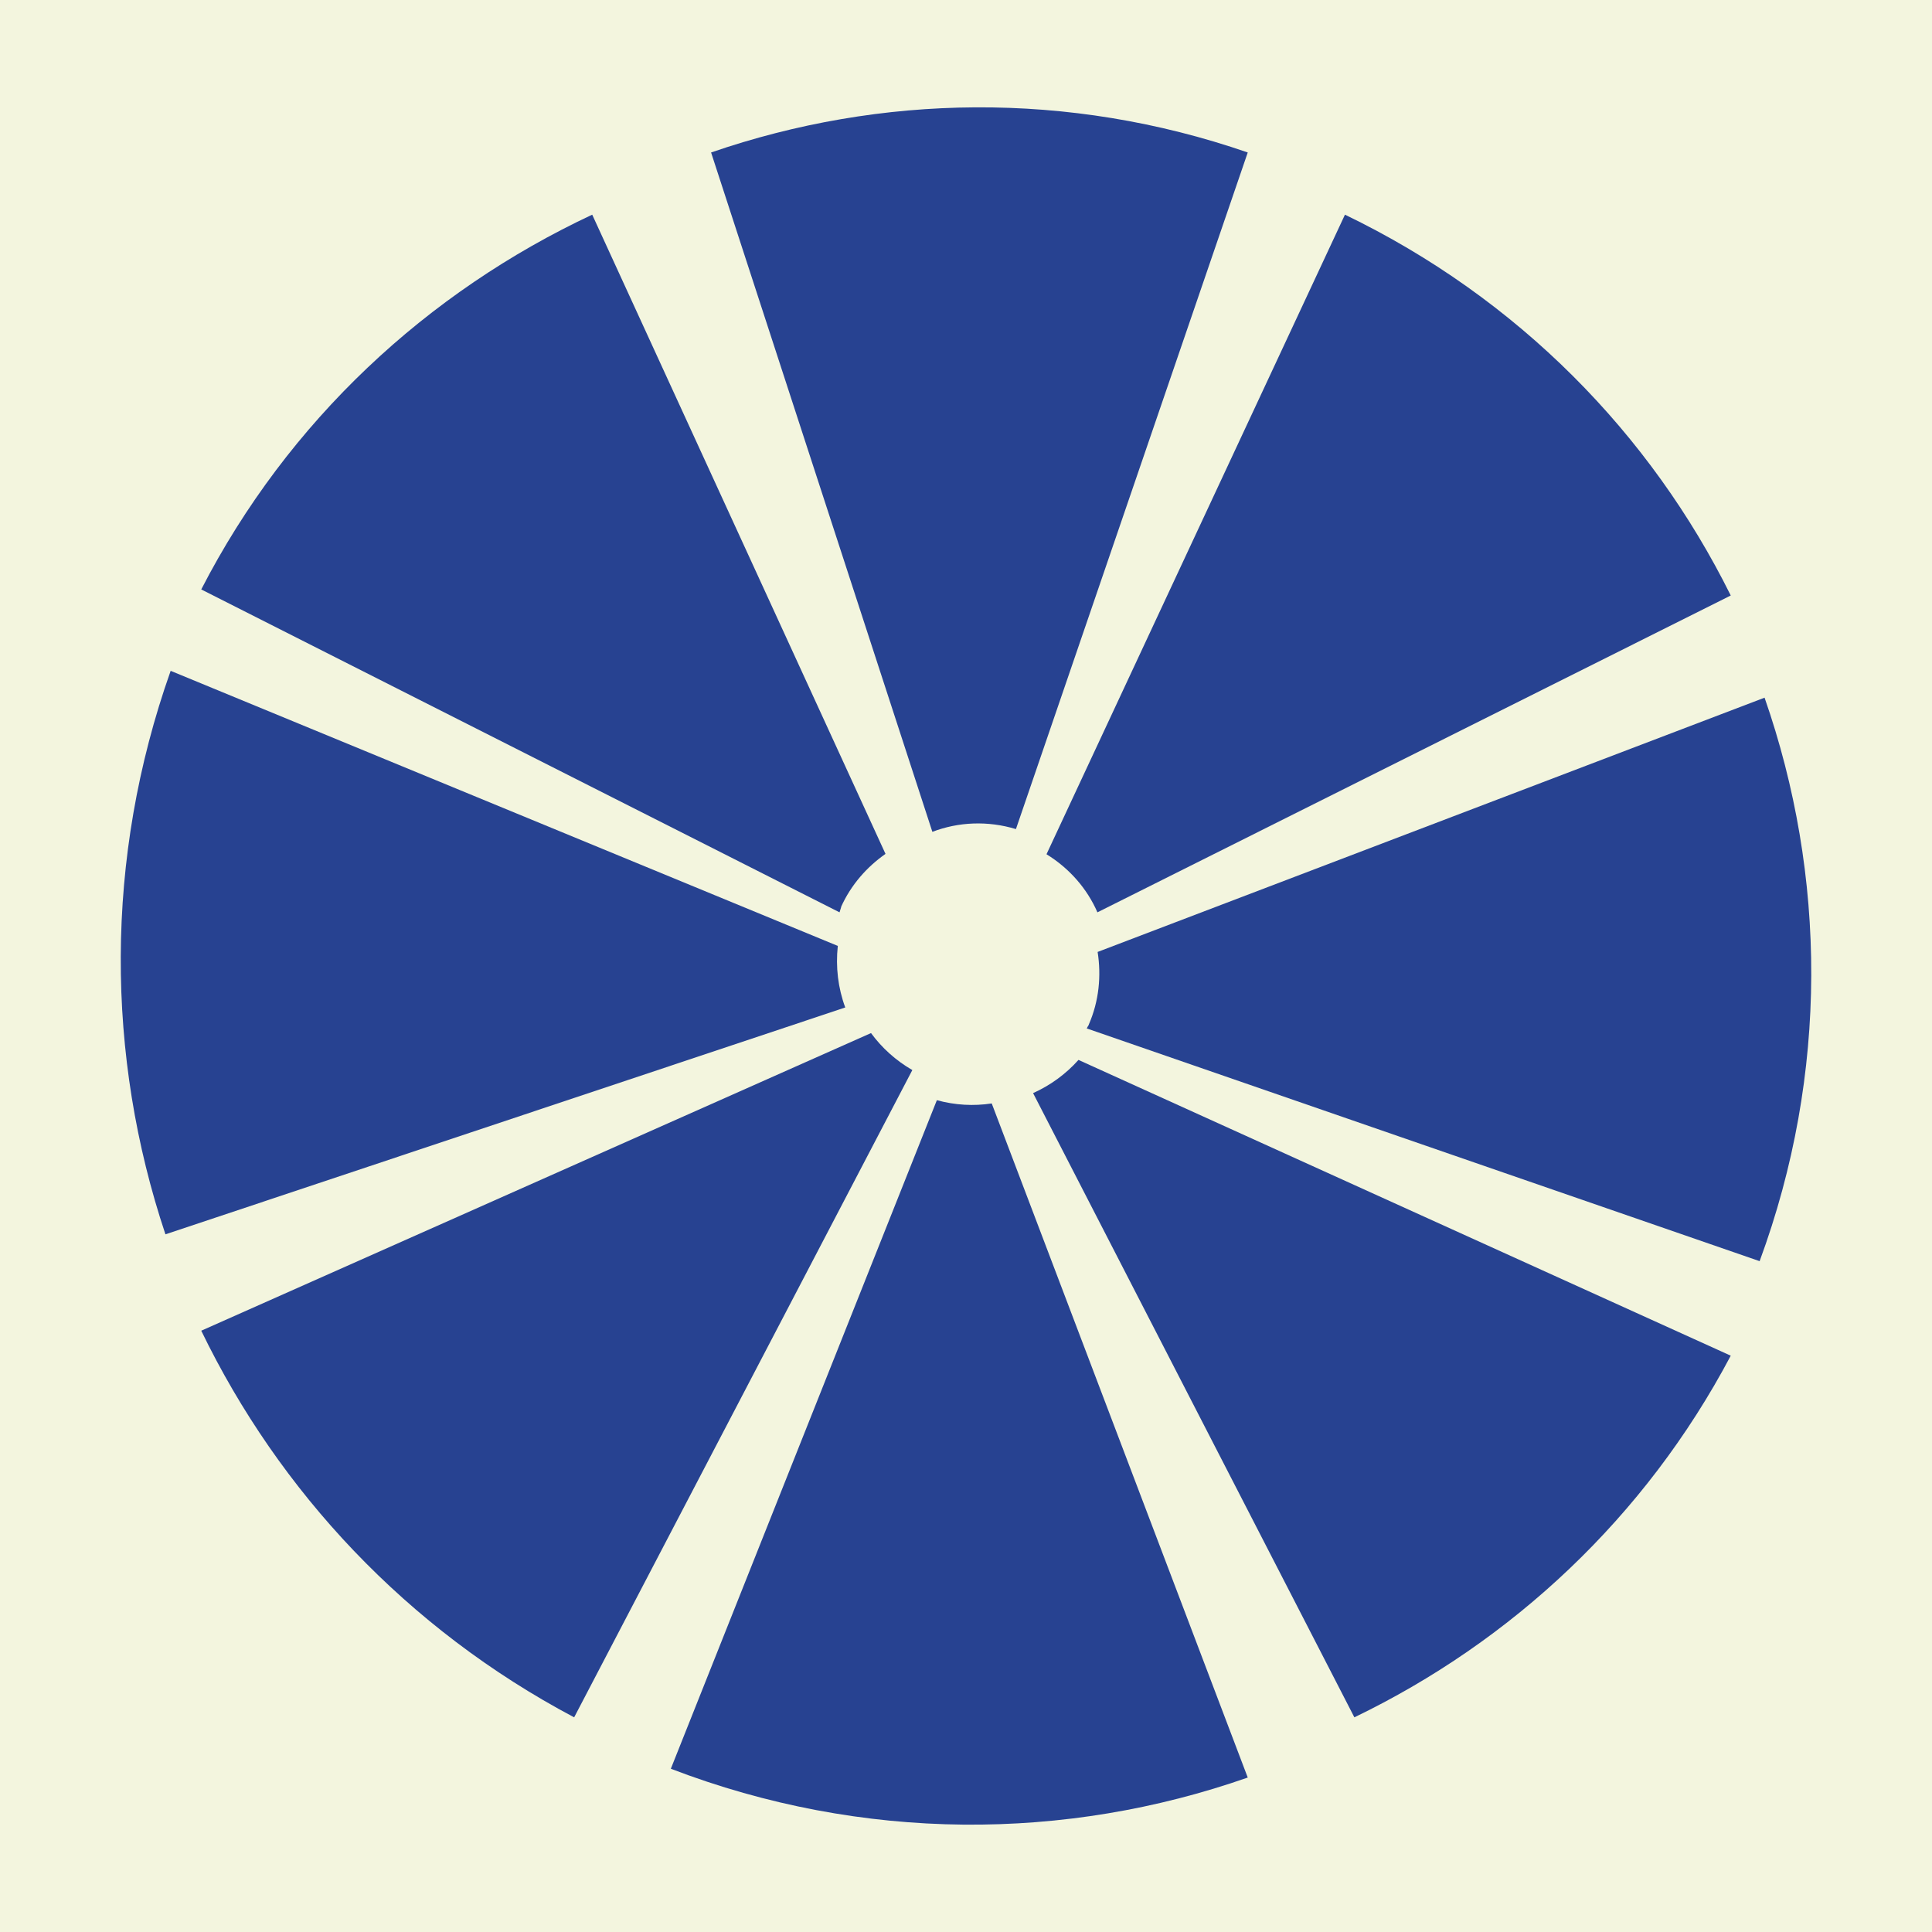<svg width="144" height="144" viewBox="0 0 144 144" fill="none" xmlns="http://www.w3.org/2000/svg">
<rect width="144" height="144" fill="#F3F5DE"/>
<path d="M62.462 70.51L12.72 50C7.751 64.025 7.9 78.748 12.331 92L63 75.091C62.462 73.639 62.277 72.075 62.444 70.51" fill="#274291"/>
<path d="M93 11.364C79.612 6.74 65.621 7.02 53 11.364L69.493 62C71.448 61.254 73.621 61.161 75.722 61.795" fill="#274291"/>
<path d="M77 81.474L100.947 128C112.671 122.343 122.62 113.104 129 101.045L80.384 79C79.441 80.055 78.294 80.892 77 81.474Z" fill="#274291"/>
<path d="M64.92 77L15 99.183C20.801 111.158 30.305 121.385 42.794 128L68 79.756C66.753 79.034 65.733 78.103 64.92 77Z" fill="#274291"/>
<path d="M62.686 67.601C63.431 65.949 64.603 64.624 66 63.644L44.14 16C31.87 21.754 21.48 31.337 15 43.933L62.574 68C62.63 67.855 62.648 67.728 62.704 67.582" fill="#274291"/>
<path d="M69.821 82.019L50 131.832C64.321 137.323 79.454 137.229 93 132.488L73.918 82.244C72.57 82.45 71.186 82.375 69.821 82" fill="#274291"/>
<path d="M81.147 76.395C81.147 76.395 81.037 76.561 81 76.654L131.152 94C136.313 79.994 136.129 65.231 131.521 52L81.811 70.952C82.088 72.723 81.922 74.605 81.147 76.377" fill="#274291"/>
<path d="M81.796 68L129 44.385C123.04 32.367 113.174 22.238 100.245 16L78 63.67C79.724 64.734 81.026 66.239 81.796 68Z" fill="#274291"/>
</svg>
